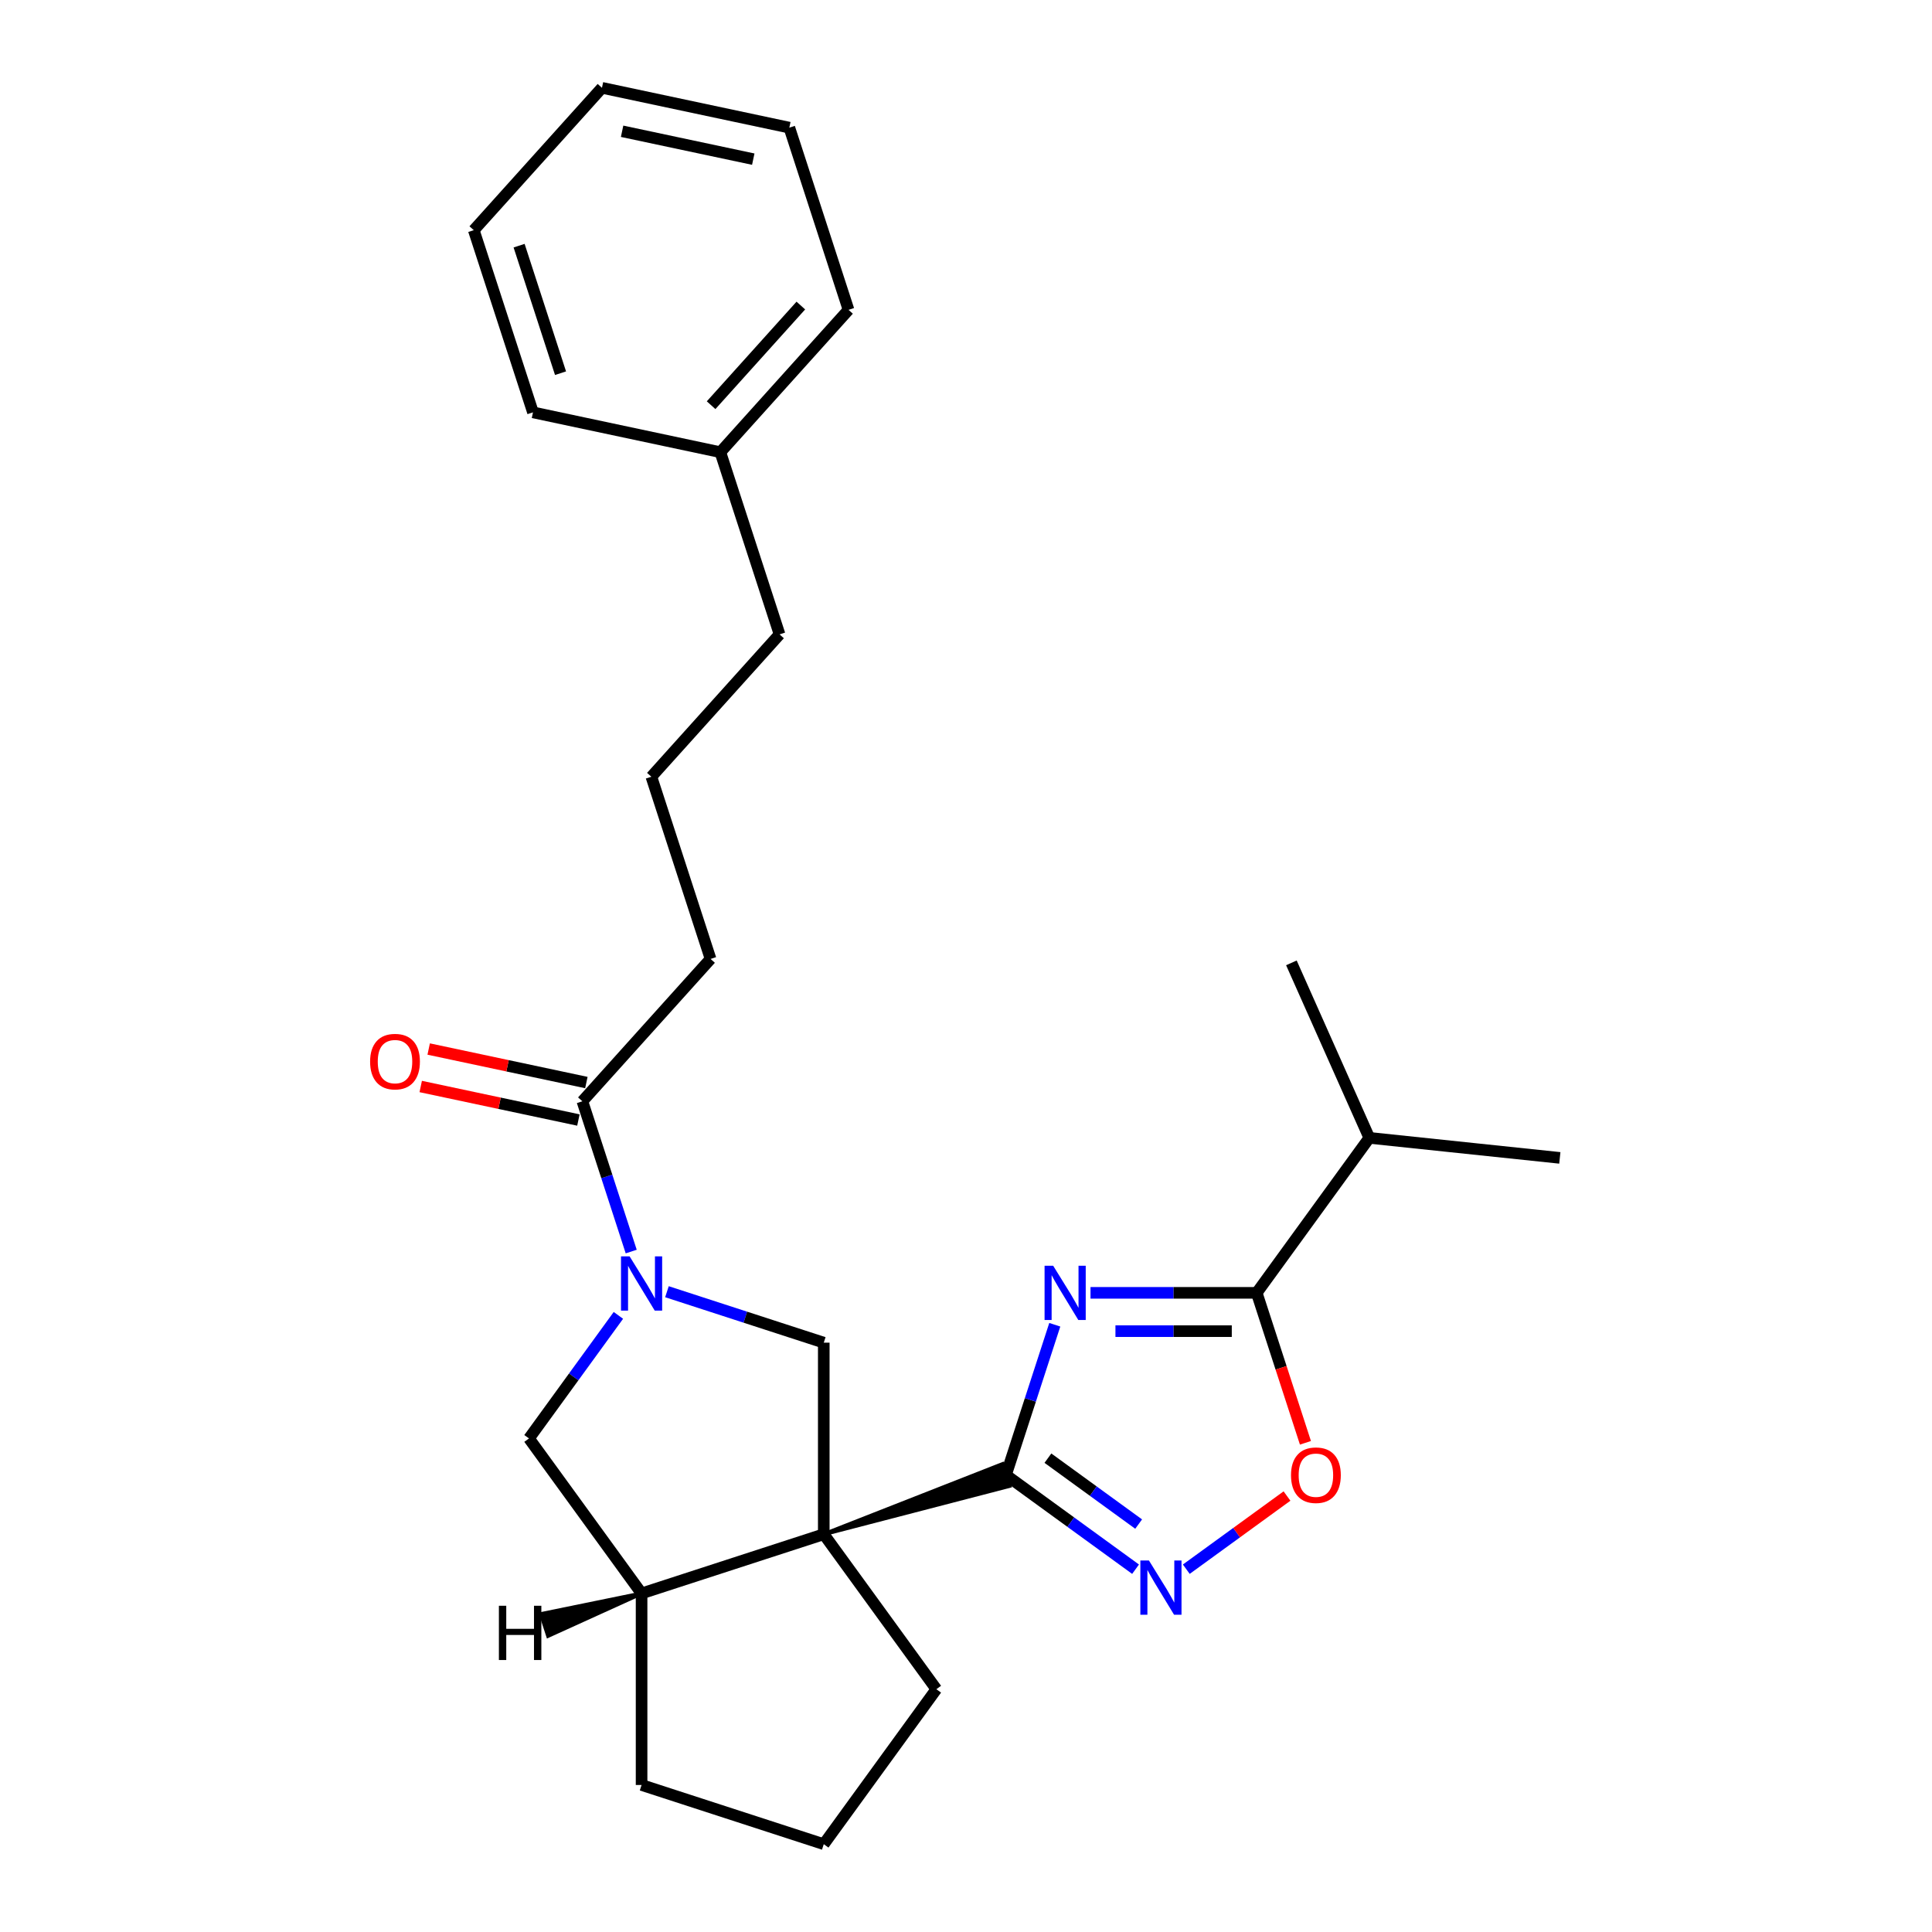 <?xml version='1.0' encoding='iso-8859-1'?>
<svg version='1.1' baseProfile='full'
              xmlns='http://www.w3.org/2000/svg'
                      xmlns:rdkit='http://www.rdkit.org/xml'
                      xmlns:xlink='http://www.w3.org/1999/xlink'
                  xml:space='preserve'
width='1000px' height='1000px' viewBox='0 0 1000 1000'>
<!-- END OF HEADER -->
<rect style='opacity:1.0;fill:#FFFFFF;stroke:none' width='1000' height='1000' x='0' y='0'> </rect>
<path class='bond-0' d='M 426.381,794.114 L 522.519,769.132 L 518.842,757.816 Z' style='fill:#000000;fill-rule:evenodd;fill-opacity:1;stroke:#000000;stroke-width:2px;stroke-linecap:butt;stroke-linejoin:miter;stroke-opacity:1;' />
<path class='bond-5' d='M 426.381,794.114 L 426.381,694.961' style='fill:none;fill-rule:evenodd;stroke:#000000;stroke-width:6px;stroke-linecap:butt;stroke-linejoin:miter;stroke-opacity:1' />
<path class='bond-7' d='M 426.381,794.114 L 332.081,824.753' style='fill:none;fill-rule:evenodd;stroke:#000000;stroke-width:6px;stroke-linecap:butt;stroke-linejoin:miter;stroke-opacity:1' />
<path class='bond-12' d='M 426.381,794.114 L 484.661,874.329' style='fill:none;fill-rule:evenodd;stroke:#000000;stroke-width:6px;stroke-linecap:butt;stroke-linejoin:miter;stroke-opacity:1' />
<path class='bond-1' d='M 520.68,763.474 L 533.317,724.583' style='fill:none;fill-rule:evenodd;stroke:#000000;stroke-width:6px;stroke-linecap:butt;stroke-linejoin:miter;stroke-opacity:1' />
<path class='bond-1' d='M 533.317,724.583 L 545.953,685.693' style='fill:none;fill-rule:evenodd;stroke:#0000FF;stroke-width:6px;stroke-linecap:butt;stroke-linejoin:miter;stroke-opacity:1' />
<path class='bond-3' d='M 520.68,763.474 L 554.225,787.845' style='fill:none;fill-rule:evenodd;stroke:#000000;stroke-width:6px;stroke-linecap:butt;stroke-linejoin:miter;stroke-opacity:1' />
<path class='bond-3' d='M 554.225,787.845 L 587.769,812.216' style='fill:none;fill-rule:evenodd;stroke:#0000FF;stroke-width:6px;stroke-linecap:butt;stroke-linejoin:miter;stroke-opacity:1' />
<path class='bond-3' d='M 542.4,754.742 L 565.881,771.802' style='fill:none;fill-rule:evenodd;stroke:#000000;stroke-width:6px;stroke-linecap:butt;stroke-linejoin:miter;stroke-opacity:1' />
<path class='bond-3' d='M 565.881,771.802 L 589.362,788.862' style='fill:none;fill-rule:evenodd;stroke:#0000FF;stroke-width:6px;stroke-linecap:butt;stroke-linejoin:miter;stroke-opacity:1' />
<path class='bond-4' d='M 564.448,669.174 L 607.46,669.174' style='fill:none;fill-rule:evenodd;stroke:#0000FF;stroke-width:6px;stroke-linecap:butt;stroke-linejoin:miter;stroke-opacity:1' />
<path class='bond-4' d='M 607.46,669.174 L 650.473,669.174' style='fill:none;fill-rule:evenodd;stroke:#000000;stroke-width:6px;stroke-linecap:butt;stroke-linejoin:miter;stroke-opacity:1' />
<path class='bond-4' d='M 577.352,689.005 L 607.46,689.005' style='fill:none;fill-rule:evenodd;stroke:#0000FF;stroke-width:6px;stroke-linecap:butt;stroke-linejoin:miter;stroke-opacity:1' />
<path class='bond-4' d='M 607.46,689.005 L 637.569,689.005' style='fill:none;fill-rule:evenodd;stroke:#000000;stroke-width:6px;stroke-linecap:butt;stroke-linejoin:miter;stroke-opacity:1' />
<path class='bond-2' d='M 345.209,668.587 L 385.795,681.774' style='fill:none;fill-rule:evenodd;stroke:#0000FF;stroke-width:6px;stroke-linecap:butt;stroke-linejoin:miter;stroke-opacity:1' />
<path class='bond-2' d='M 385.795,681.774 L 426.381,694.961' style='fill:none;fill-rule:evenodd;stroke:#000000;stroke-width:6px;stroke-linecap:butt;stroke-linejoin:miter;stroke-opacity:1' />
<path class='bond-8' d='M 326.714,647.803 L 314.078,608.912' style='fill:none;fill-rule:evenodd;stroke:#0000FF;stroke-width:6px;stroke-linecap:butt;stroke-linejoin:miter;stroke-opacity:1' />
<path class='bond-8' d='M 314.078,608.912 L 301.442,570.022' style='fill:none;fill-rule:evenodd;stroke:#000000;stroke-width:6px;stroke-linecap:butt;stroke-linejoin:miter;stroke-opacity:1' />
<path class='bond-27' d='M 320.08,680.84 L 296.94,712.689' style='fill:none;fill-rule:evenodd;stroke:#0000FF;stroke-width:6px;stroke-linecap:butt;stroke-linejoin:miter;stroke-opacity:1' />
<path class='bond-27' d='M 296.94,712.689 L 273.801,744.537' style='fill:none;fill-rule:evenodd;stroke:#000000;stroke-width:6px;stroke-linecap:butt;stroke-linejoin:miter;stroke-opacity:1' />
<path class='bond-6' d='M 614.024,812.216 L 640.087,793.281' style='fill:none;fill-rule:evenodd;stroke:#0000FF;stroke-width:6px;stroke-linecap:butt;stroke-linejoin:miter;stroke-opacity:1' />
<path class='bond-6' d='M 640.087,793.281 L 666.149,774.345' style='fill:none;fill-rule:evenodd;stroke:#FF0000;stroke-width:6px;stroke-linecap:butt;stroke-linejoin:miter;stroke-opacity:1' />
<path class='bond-11' d='M 650.473,669.174 L 708.753,588.958' style='fill:none;fill-rule:evenodd;stroke:#000000;stroke-width:6px;stroke-linecap:butt;stroke-linejoin:miter;stroke-opacity:1' />
<path class='bond-28' d='M 650.473,669.174 L 663.083,707.985' style='fill:none;fill-rule:evenodd;stroke:#000000;stroke-width:6px;stroke-linecap:butt;stroke-linejoin:miter;stroke-opacity:1' />
<path class='bond-28' d='M 663.083,707.985 L 675.694,746.796' style='fill:none;fill-rule:evenodd;stroke:#FF0000;stroke-width:6px;stroke-linecap:butt;stroke-linejoin:miter;stroke-opacity:1' />
<path class='bond-9' d='M 332.081,824.753 L 273.801,744.537' style='fill:none;fill-rule:evenodd;stroke:#000000;stroke-width:6px;stroke-linecap:butt;stroke-linejoin:miter;stroke-opacity:1' />
<path class='bond-14' d='M 332.081,824.753 L 332.081,923.906' style='fill:none;fill-rule:evenodd;stroke:#000000;stroke-width:6px;stroke-linecap:butt;stroke-linejoin:miter;stroke-opacity:1' />
<path class='bond-30' d='M 332.081,824.753 L 280.015,835.415 L 283.692,846.731 Z' style='fill:#000000;fill-rule:evenodd;fill-opacity:1;stroke:#000000;stroke-width:2px;stroke-linecap:butt;stroke-linejoin:miter;stroke-opacity:1;' />
<path class='bond-10' d='M 303.503,560.323 L 262.695,551.649' style='fill:none;fill-rule:evenodd;stroke:#000000;stroke-width:6px;stroke-linecap:butt;stroke-linejoin:miter;stroke-opacity:1' />
<path class='bond-10' d='M 262.695,551.649 L 221.886,542.975' style='fill:none;fill-rule:evenodd;stroke:#FF0000;stroke-width:6px;stroke-linecap:butt;stroke-linejoin:miter;stroke-opacity:1' />
<path class='bond-10' d='M 299.38,579.72 L 258.572,571.046' style='fill:none;fill-rule:evenodd;stroke:#000000;stroke-width:6px;stroke-linecap:butt;stroke-linejoin:miter;stroke-opacity:1' />
<path class='bond-10' d='M 258.572,571.046 L 217.763,562.372' style='fill:none;fill-rule:evenodd;stroke:#FF0000;stroke-width:6px;stroke-linecap:butt;stroke-linejoin:miter;stroke-opacity:1' />
<path class='bond-13' d='M 301.442,570.022 L 367.788,496.337' style='fill:none;fill-rule:evenodd;stroke:#000000;stroke-width:6px;stroke-linecap:butt;stroke-linejoin:miter;stroke-opacity:1' />
<path class='bond-19' d='M 708.753,588.958 L 807.362,599.322' style='fill:none;fill-rule:evenodd;stroke:#000000;stroke-width:6px;stroke-linecap:butt;stroke-linejoin:miter;stroke-opacity:1' />
<path class='bond-20' d='M 708.753,588.958 L 668.424,498.378' style='fill:none;fill-rule:evenodd;stroke:#000000;stroke-width:6px;stroke-linecap:butt;stroke-linejoin:miter;stroke-opacity:1' />
<path class='bond-16' d='M 484.661,874.329 L 426.381,954.545' style='fill:none;fill-rule:evenodd;stroke:#000000;stroke-width:6px;stroke-linecap:butt;stroke-linejoin:miter;stroke-opacity:1' />
<path class='bond-17' d='M 367.788,496.337 L 337.148,402.038' style='fill:none;fill-rule:evenodd;stroke:#000000;stroke-width:6px;stroke-linecap:butt;stroke-linejoin:miter;stroke-opacity:1' />
<path class='bond-26' d='M 332.081,923.906 L 426.381,954.545' style='fill:none;fill-rule:evenodd;stroke:#000000;stroke-width:6px;stroke-linecap:butt;stroke-linejoin:miter;stroke-opacity:1' />
<path class='bond-15' d='M 372.854,234.054 L 403.494,328.353' style='fill:none;fill-rule:evenodd;stroke:#000000;stroke-width:6px;stroke-linecap:butt;stroke-linejoin:miter;stroke-opacity:1' />
<path class='bond-21' d='M 372.854,234.054 L 439.2,160.369' style='fill:none;fill-rule:evenodd;stroke:#000000;stroke-width:6px;stroke-linecap:butt;stroke-linejoin:miter;stroke-opacity:1' />
<path class='bond-21' d='M 368.069,209.732 L 414.511,158.153' style='fill:none;fill-rule:evenodd;stroke:#000000;stroke-width:6px;stroke-linecap:butt;stroke-linejoin:miter;stroke-opacity:1' />
<path class='bond-22' d='M 372.854,234.054 L 275.868,213.439' style='fill:none;fill-rule:evenodd;stroke:#000000;stroke-width:6px;stroke-linecap:butt;stroke-linejoin:miter;stroke-opacity:1' />
<path class='bond-18' d='M 337.148,402.038 L 403.494,328.353' style='fill:none;fill-rule:evenodd;stroke:#000000;stroke-width:6px;stroke-linecap:butt;stroke-linejoin:miter;stroke-opacity:1' />
<path class='bond-24' d='M 439.2,160.369 L 408.56,66.07' style='fill:none;fill-rule:evenodd;stroke:#000000;stroke-width:6px;stroke-linecap:butt;stroke-linejoin:miter;stroke-opacity:1' />
<path class='bond-23' d='M 275.868,213.439 L 245.228,119.139' style='fill:none;fill-rule:evenodd;stroke:#000000;stroke-width:6px;stroke-linecap:butt;stroke-linejoin:miter;stroke-opacity:1' />
<path class='bond-23' d='M 290.132,193.166 L 268.684,127.156' style='fill:none;fill-rule:evenodd;stroke:#000000;stroke-width:6px;stroke-linecap:butt;stroke-linejoin:miter;stroke-opacity:1' />
<path class='bond-25' d='M 245.228,119.139 L 311.574,45.455' style='fill:none;fill-rule:evenodd;stroke:#000000;stroke-width:6px;stroke-linecap:butt;stroke-linejoin:miter;stroke-opacity:1' />
<path class='bond-29' d='M 408.56,66.07 L 311.574,45.455' style='fill:none;fill-rule:evenodd;stroke:#000000;stroke-width:6px;stroke-linecap:butt;stroke-linejoin:miter;stroke-opacity:1' />
<path class='bond-29' d='M 389.889,82.374 L 321.999,67.944' style='fill:none;fill-rule:evenodd;stroke:#000000;stroke-width:6px;stroke-linecap:butt;stroke-linejoin:miter;stroke-opacity:1' />
<path  class='atom-2' d='M 545.113 655.134
L 554.315 670.007
Q 555.227 671.475, 556.694 674.132
Q 558.162 676.789, 558.241 676.948
L 558.241 655.134
L 561.969 655.134
L 561.969 683.214
L 558.122 683.214
L 548.247 666.953
Q 547.096 665.049, 545.867 662.868
Q 544.677 660.687, 544.32 660.013
L 544.32 683.214
L 540.671 683.214
L 540.671 655.134
L 545.113 655.134
' fill='#0000FF'/>
<path  class='atom-3' d='M 325.874 650.281
L 335.076 665.154
Q 335.988 666.622, 337.455 669.279
Q 338.923 671.936, 339.002 672.095
L 339.002 650.281
L 342.73 650.281
L 342.73 678.361
L 338.883 678.361
L 329.008 662.1
Q 327.858 660.197, 326.628 658.015
Q 325.438 655.834, 325.081 655.16
L 325.081 678.361
L 321.432 678.361
L 321.432 650.281
L 325.874 650.281
' fill='#0000FF'/>
<path  class='atom-4' d='M 594.69 807.714
L 603.891 822.587
Q 604.803 824.054, 606.271 826.712
Q 607.738 829.369, 607.817 829.528
L 607.817 807.714
L 611.545 807.714
L 611.545 835.794
L 607.698 835.794
L 597.823 819.533
Q 596.673 817.629, 595.443 815.448
Q 594.253 813.267, 593.896 812.592
L 593.896 835.794
L 590.247 835.794
L 590.247 807.714
L 594.69 807.714
' fill='#0000FF'/>
<path  class='atom-7' d='M 668.223 763.553
Q 668.223 756.811, 671.554 753.043
Q 674.886 749.275, 681.112 749.275
Q 687.339 749.275, 690.671 753.043
Q 694.002 756.811, 694.002 763.553
Q 694.002 770.375, 690.631 774.262
Q 687.26 778.109, 681.112 778.109
Q 674.925 778.109, 671.554 774.262
Q 668.223 770.414, 668.223 763.553
M 681.112 774.936
Q 685.396 774.936, 687.696 772.08
Q 690.036 769.185, 690.036 763.553
Q 690.036 758.04, 687.696 755.264
Q 685.396 752.448, 681.112 752.448
Q 676.829 752.448, 674.489 755.224
Q 672.189 758.001, 672.189 763.553
Q 672.189 769.225, 674.489 772.08
Q 676.829 774.936, 681.112 774.936
' fill='#FF0000'/>
<path  class='atom-11' d='M 191.566 549.486
Q 191.566 542.744, 194.898 538.976
Q 198.229 535.208, 204.456 535.208
Q 210.683 535.208, 214.014 538.976
Q 217.346 542.744, 217.346 549.486
Q 217.346 556.308, 213.975 560.195
Q 210.603 564.042, 204.456 564.042
Q 198.269 564.042, 194.898 560.195
Q 191.566 556.348, 191.566 549.486
M 204.456 560.869
Q 208.739 560.869, 211.04 558.013
Q 213.38 555.118, 213.38 549.486
Q 213.38 543.973, 211.04 541.197
Q 208.739 538.381, 204.456 538.381
Q 200.173 538.381, 197.833 541.157
Q 195.532 543.934, 195.532 549.486
Q 195.532 555.158, 197.833 558.013
Q 200.173 560.869, 204.456 560.869
' fill='#FF0000'/>
<path  class='atom-27' d='M 258.229 831.14
L 262.036 831.14
L 262.036 843.078
L 276.394 843.078
L 276.394 831.14
L 280.201 831.14
L 280.201 859.22
L 276.394 859.22
L 276.394 846.251
L 262.036 846.251
L 262.036 859.22
L 258.229 859.22
L 258.229 831.14
' fill='#000000'/>
</svg>
